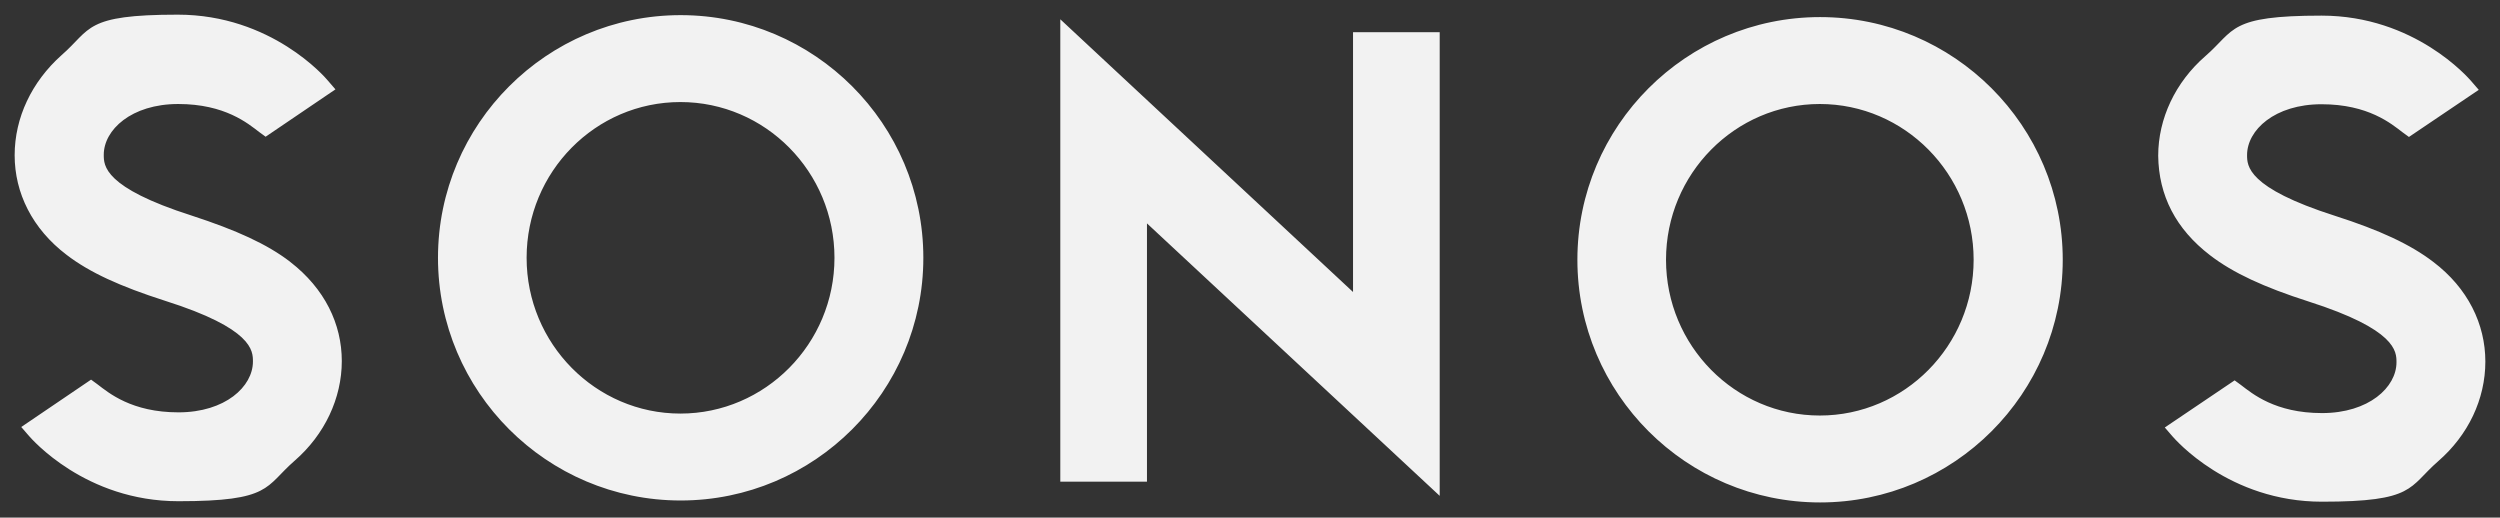 <svg xmlns="http://www.w3.org/2000/svg" xmlns:svg="http://www.w3.org/2000/svg" viewBox="0 0 1024 212"><rect x="0" y="0" width="1024" height="212" fill="#333333" stroke="none"/><defs><style>      .cls-1 {        fill: #f2f2f2;      }    </style></defs><g><g id="svg10338"><path id="logo-sonos" class="cls-1" d="M554.2,13.2h35.5v189.9l-119.9-111.6v105.8h-35.5V7.9l119.9,111.7V13.2ZM378.2,105.6c0,54.8-44.6,99.4-99.4,99.4s-99.4-44.6-99.4-99.4c0-54.8,44.6-99.4,99.4-99.4s99.4,44.6,99.4,99.4h0ZM341.8,105.6c0-35.2-28.3-63.8-63.1-63.8s-63,28.6-63,63.8,28.3,63.8,63,63.8,63.1-28.6,63.1-63.8h0ZM118.8,107.2c-9.4-7.2-21.9-12.9-40.3-18.9-36-11.5-36-20.5-36-24.9,0-10.2,11.3-20.8,30.5-20.8s28.6,8,33.2,11.5l2.6,1.9,28.6-19.4-3.2-3.7c-.9-1.1-23-26.9-61.4-26.9s-35.3,5.9-47.6,16.6C13,33.5,6,48.2,6,63.6s7.2,30.1,21.3,40.8c9.4,7.2,21.9,12.9,40.3,18.8,36,11.4,36,20.5,36,24.9,0,10.2-11.3,20.8-30.5,20.8s-28.6-8-33.2-11.5l-2.6-1.9-28.6,19.4,3.2,3.7c1,1.1,23,26.7,61.2,26.7s35.3-5.9,47.6-16.6c12.3-10.7,19.3-25.6,19.3-40.8s-7-29.7-21.1-40.6ZM646.1,106.4c0-54.8,44.6-99.4,99.4-99.4s99.4,44.6,99.4,99.4-44.6,99.4-99.4,99.4-99.4-44.6-99.4-99.4ZM682.4,106.4c0,35.2,28.3,63.8,63,63.8s63-28.6,63-63.8-28.3-63.8-63-63.8-63,28.6-63,63.8h0ZM905.3,104.6c9.4,7.2,21.9,13,40.3,18.9,36,11.5,36,20.5,36,24.9,0,10.2-11.3,20.8-30.5,20.8s-28.6-8-33.2-11.5l-2.6-1.9-28.6,19.3,3.2,3.7c1,1.1,23,26.7,61.2,26.7s35.3-5.9,47.6-16.6c12.3-10.7,19.3-25.4,19.3-40.8s-7.2-30.1-21.3-40.8c-9.4-7.2-21.9-13-40.3-18.9-36-11.5-36-20.5-36-24.9,0-10.2,11.3-20.8,30.5-20.8s28.6,8,33.2,11.5l2.6,1.9,28.6-19.3-3.2-3.7c-1-1.1-23-26.7-61.2-26.7s-35.3,5.9-47.6,16.6c-12.3,10.7-19.3,25.6-19.3,40.8.2,16.3,7.2,30,21.3,40.8h0Z"></path></g></g></svg>
